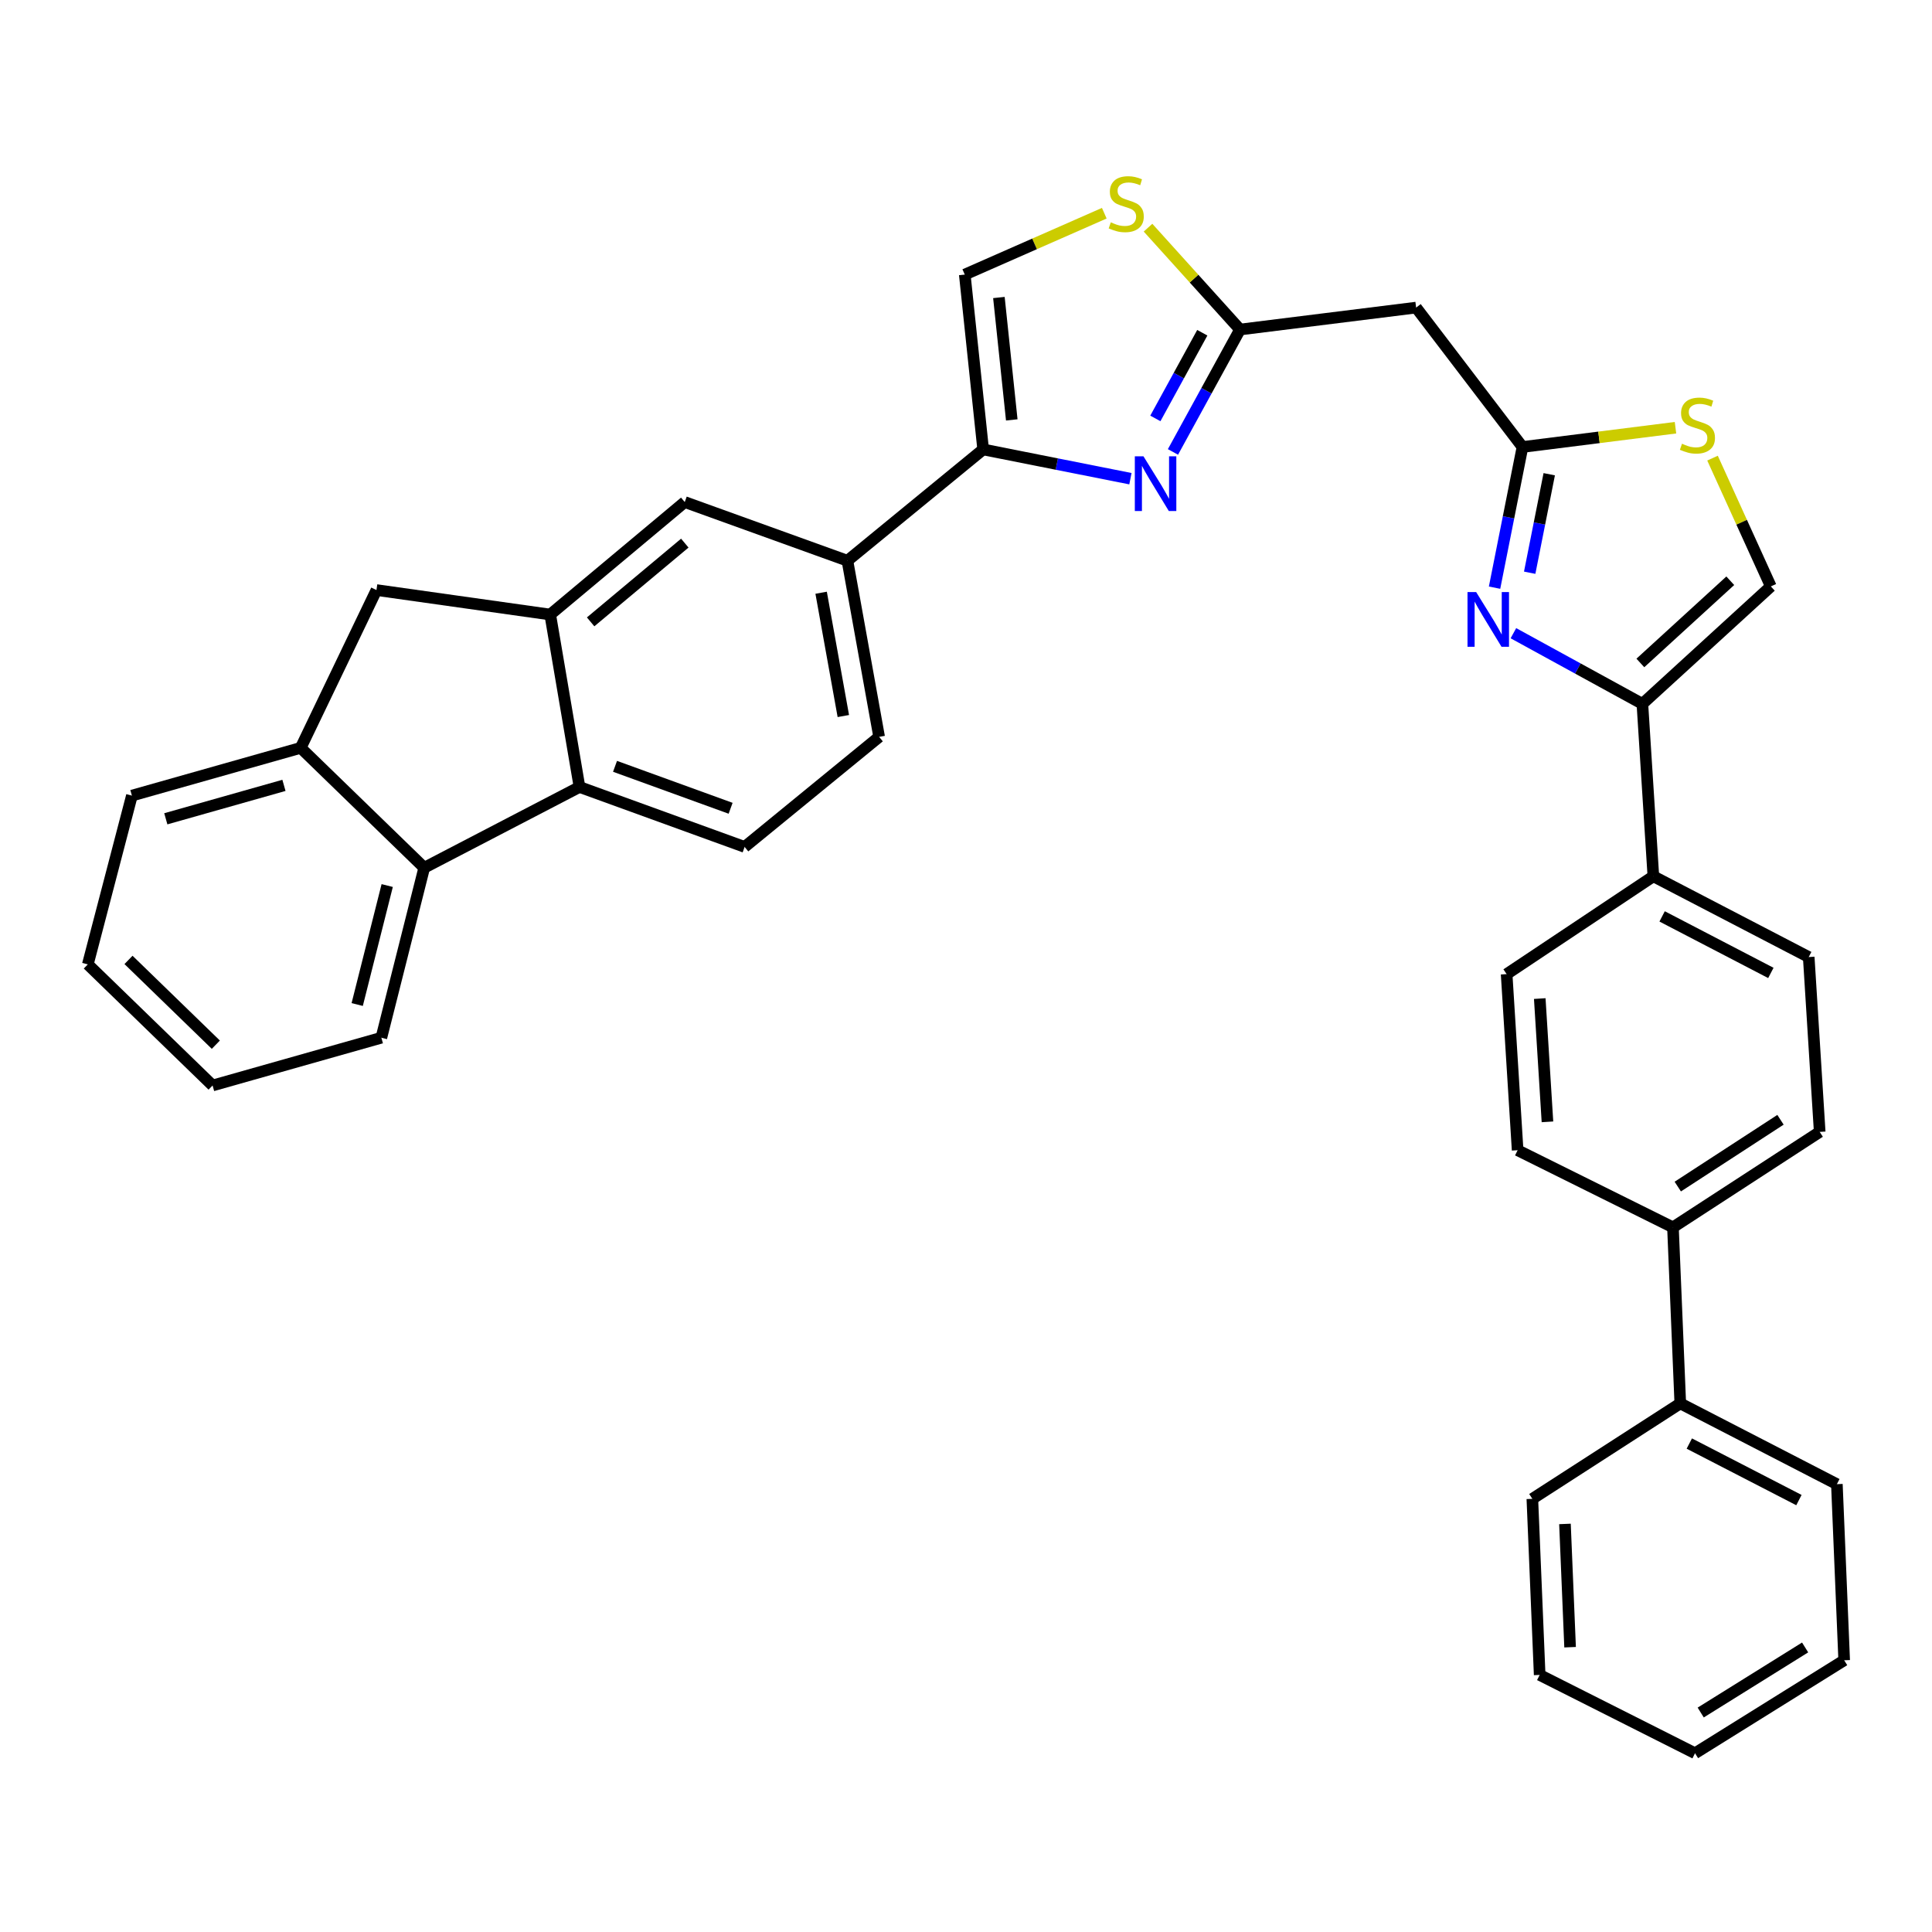 <?xml version='1.0' encoding='iso-8859-1'?>
<svg version='1.1' baseProfile='full'
              xmlns='http://www.w3.org/2000/svg'
                      xmlns:rdkit='http://www.rdkit.org/xml'
                      xmlns:xlink='http://www.w3.org/1999/xlink'
                  xml:space='preserve'
width='1000px' height='1000px' viewBox='0 0 1000 1000'>
<!-- END OF HEADER -->
<rect style='opacity:1.0;fill:#FFFFFF;stroke:none' width='1000' height='1000' x='0' y='0'> </rect>
<path class='bond-1' d='M 585.107,247.771 L 546.993,240.197' style='fill:none;fill-rule:evenodd;stroke:#0000FF;stroke-width:6px;stroke-linecap:butt;stroke-linejoin:miter;stroke-opacity:1' />
<path class='bond-1' d='M 546.993,240.197 L 508.88,232.624' style='fill:none;fill-rule:evenodd;stroke:#000000;stroke-width:6px;stroke-linecap:butt;stroke-linejoin:miter;stroke-opacity:1' />
<path class='bond-3' d='M 607.125,233.922 L 624.478,202.244' style='fill:none;fill-rule:evenodd;stroke:#0000FF;stroke-width:6px;stroke-linecap:butt;stroke-linejoin:miter;stroke-opacity:1' />
<path class='bond-3' d='M 624.478,202.244 L 641.831,170.566' style='fill:none;fill-rule:evenodd;stroke:#000000;stroke-width:6px;stroke-linecap:butt;stroke-linejoin:miter;stroke-opacity:1' />
<path class='bond-3' d='M 598.012,216.575 L 610.159,194.4' style='fill:none;fill-rule:evenodd;stroke:#0000FF;stroke-width:6px;stroke-linecap:butt;stroke-linejoin:miter;stroke-opacity:1' />
<path class='bond-3' d='M 610.159,194.4 L 622.306,172.225' style='fill:none;fill-rule:evenodd;stroke:#000000;stroke-width:6px;stroke-linecap:butt;stroke-linejoin:miter;stroke-opacity:1' />
<path class='bond-0' d='M 773.582,304.18 L 780.808,267.772' style='fill:none;fill-rule:evenodd;stroke:#0000FF;stroke-width:6px;stroke-linecap:butt;stroke-linejoin:miter;stroke-opacity:1' />
<path class='bond-0' d='M 780.808,267.772 L 788.034,231.363' style='fill:none;fill-rule:evenodd;stroke:#000000;stroke-width:6px;stroke-linecap:butt;stroke-linejoin:miter;stroke-opacity:1' />
<path class='bond-0' d='M 791.764,296.436 L 796.822,270.95' style='fill:none;fill-rule:evenodd;stroke:#0000FF;stroke-width:6px;stroke-linecap:butt;stroke-linejoin:miter;stroke-opacity:1' />
<path class='bond-0' d='M 796.822,270.95 L 801.88,245.464' style='fill:none;fill-rule:evenodd;stroke:#000000;stroke-width:6px;stroke-linecap:butt;stroke-linejoin:miter;stroke-opacity:1' />
<path class='bond-4' d='M 783.334,327.744 L 816.713,346.029' style='fill:none;fill-rule:evenodd;stroke:#0000FF;stroke-width:6px;stroke-linecap:butt;stroke-linejoin:miter;stroke-opacity:1' />
<path class='bond-4' d='M 816.713,346.029 L 850.093,364.315' style='fill:none;fill-rule:evenodd;stroke:#000000;stroke-width:6px;stroke-linecap:butt;stroke-linejoin:miter;stroke-opacity:1' />
<path class='bond-10' d='M 508.88,232.624 L 499.365,142.122' style='fill:none;fill-rule:evenodd;stroke:#000000;stroke-width:6px;stroke-linecap:butt;stroke-linejoin:miter;stroke-opacity:1' />
<path class='bond-10' d='M 523.689,217.342 L 517.029,153.99' style='fill:none;fill-rule:evenodd;stroke:#000000;stroke-width:6px;stroke-linecap:butt;stroke-linejoin:miter;stroke-opacity:1' />
<path class='bond-14' d='M 508.88,232.624 L 438.622,290.229' style='fill:none;fill-rule:evenodd;stroke:#000000;stroke-width:6px;stroke-linecap:butt;stroke-linejoin:miter;stroke-opacity:1' />
<path class='bond-2' d='M 788.034,231.363 L 732.978,159.21' style='fill:none;fill-rule:evenodd;stroke:#000000;stroke-width:6px;stroke-linecap:butt;stroke-linejoin:miter;stroke-opacity:1' />
<path class='bond-9' d='M 788.034,231.363 L 827.632,226.374' style='fill:none;fill-rule:evenodd;stroke:#000000;stroke-width:6px;stroke-linecap:butt;stroke-linejoin:miter;stroke-opacity:1' />
<path class='bond-9' d='M 827.632,226.374 L 867.23,221.385' style='fill:none;fill-rule:evenodd;stroke:#CCCC00;stroke-width:6px;stroke-linecap:butt;stroke-linejoin:miter;stroke-opacity:1' />
<path class='bond-8' d='M 641.831,170.566 L 618.023,144.205' style='fill:none;fill-rule:evenodd;stroke:#000000;stroke-width:6px;stroke-linecap:butt;stroke-linejoin:miter;stroke-opacity:1' />
<path class='bond-8' d='M 618.023,144.205 L 594.215,117.845' style='fill:none;fill-rule:evenodd;stroke:#CCCC00;stroke-width:6px;stroke-linecap:butt;stroke-linejoin:miter;stroke-opacity:1' />
<path class='bond-12' d='M 641.831,170.566 L 732.978,159.21' style='fill:none;fill-rule:evenodd;stroke:#000000;stroke-width:6px;stroke-linecap:butt;stroke-linejoin:miter;stroke-opacity:1' />
<path class='bond-18' d='M 850.093,364.315 L 855.78,453.566' style='fill:none;fill-rule:evenodd;stroke:#000000;stroke-width:6px;stroke-linecap:butt;stroke-linejoin:miter;stroke-opacity:1' />
<path class='bond-36' d='M 850.093,364.315 L 916.577,303.526' style='fill:none;fill-rule:evenodd;stroke:#000000;stroke-width:6px;stroke-linecap:butt;stroke-linejoin:miter;stroke-opacity:1' />
<path class='bond-36' d='M 849.049,343.147 L 895.588,300.595' style='fill:none;fill-rule:evenodd;stroke:#000000;stroke-width:6px;stroke-linecap:butt;stroke-linejoin:miter;stroke-opacity:1' />
<path class='bond-5' d='M 284.791,318.084 L 354.423,259.862' style='fill:none;fill-rule:evenodd;stroke:#000000;stroke-width:6px;stroke-linecap:butt;stroke-linejoin:miter;stroke-opacity:1' />
<path class='bond-5' d='M 305.708,321.876 L 354.451,281.12' style='fill:none;fill-rule:evenodd;stroke:#000000;stroke-width:6px;stroke-linecap:butt;stroke-linejoin:miter;stroke-opacity:1' />
<path class='bond-15' d='M 284.791,318.084 L 194.859,305.413' style='fill:none;fill-rule:evenodd;stroke:#000000;stroke-width:6px;stroke-linecap:butt;stroke-linejoin:miter;stroke-opacity:1' />
<path class='bond-37' d='M 284.791,318.084 L 299.947,407.344' style='fill:none;fill-rule:evenodd;stroke:#000000;stroke-width:6px;stroke-linecap:butt;stroke-linejoin:miter;stroke-opacity:1' />
<path class='bond-6' d='M 299.947,407.344 L 385.416,438.364' style='fill:none;fill-rule:evenodd;stroke:#000000;stroke-width:6px;stroke-linecap:butt;stroke-linejoin:miter;stroke-opacity:1' />
<path class='bond-6' d='M 318.337,396.65 L 378.166,418.364' style='fill:none;fill-rule:evenodd;stroke:#000000;stroke-width:6px;stroke-linecap:butt;stroke-linejoin:miter;stroke-opacity:1' />
<path class='bond-7' d='M 299.947,407.344 L 219.576,449.149' style='fill:none;fill-rule:evenodd;stroke:#000000;stroke-width:6px;stroke-linecap:butt;stroke-linejoin:miter;stroke-opacity:1' />
<path class='bond-26' d='M 219.576,449.149 L 197.39,537.13' style='fill:none;fill-rule:evenodd;stroke:#000000;stroke-width:6px;stroke-linecap:butt;stroke-linejoin:miter;stroke-opacity:1' />
<path class='bond-26' d='M 200.417,458.354 L 184.887,519.941' style='fill:none;fill-rule:evenodd;stroke:#000000;stroke-width:6px;stroke-linecap:butt;stroke-linejoin:miter;stroke-opacity:1' />
<path class='bond-38' d='M 219.576,449.149 L 155.631,387.09' style='fill:none;fill-rule:evenodd;stroke:#000000;stroke-width:6px;stroke-linecap:butt;stroke-linejoin:miter;stroke-opacity:1' />
<path class='bond-35' d='M 571.576,110.358 L 535.47,126.24' style='fill:none;fill-rule:evenodd;stroke:#CCCC00;stroke-width:6px;stroke-linecap:butt;stroke-linejoin:miter;stroke-opacity:1' />
<path class='bond-35' d='M 535.47,126.24 L 499.365,142.122' style='fill:none;fill-rule:evenodd;stroke:#000000;stroke-width:6px;stroke-linecap:butt;stroke-linejoin:miter;stroke-opacity:1' />
<path class='bond-11' d='M 886.398,237.128 L 901.488,270.327' style='fill:none;fill-rule:evenodd;stroke:#CCCC00;stroke-width:6px;stroke-linecap:butt;stroke-linejoin:miter;stroke-opacity:1' />
<path class='bond-11' d='M 901.488,270.327 L 916.577,303.526' style='fill:none;fill-rule:evenodd;stroke:#000000;stroke-width:6px;stroke-linecap:butt;stroke-linejoin:miter;stroke-opacity:1' />
<path class='bond-13' d='M 155.631,387.09 L 194.859,305.413' style='fill:none;fill-rule:evenodd;stroke:#000000;stroke-width:6px;stroke-linecap:butt;stroke-linejoin:miter;stroke-opacity:1' />
<path class='bond-27' d='M 155.631,387.09 L 68.275,411.807' style='fill:none;fill-rule:evenodd;stroke:#000000;stroke-width:6px;stroke-linecap:butt;stroke-linejoin:miter;stroke-opacity:1' />
<path class='bond-27' d='M 146.972,406.507 L 85.823,423.809' style='fill:none;fill-rule:evenodd;stroke:#000000;stroke-width:6px;stroke-linecap:butt;stroke-linejoin:miter;stroke-opacity:1' />
<path class='bond-16' d='M 438.622,290.229 L 354.423,259.862' style='fill:none;fill-rule:evenodd;stroke:#000000;stroke-width:6px;stroke-linecap:butt;stroke-linejoin:miter;stroke-opacity:1' />
<path class='bond-20' d='M 438.622,290.229 L 455.039,381.403' style='fill:none;fill-rule:evenodd;stroke:#000000;stroke-width:6px;stroke-linecap:butt;stroke-linejoin:miter;stroke-opacity:1' />
<path class='bond-20' d='M 425.016,306.799 L 436.508,370.62' style='fill:none;fill-rule:evenodd;stroke:#000000;stroke-width:6px;stroke-linecap:butt;stroke-linejoin:miter;stroke-opacity:1' />
<path class='bond-17' d='M 385.416,438.364 L 455.039,381.403' style='fill:none;fill-rule:evenodd;stroke:#000000;stroke-width:6px;stroke-linecap:butt;stroke-linejoin:miter;stroke-opacity:1' />
<path class='bond-21' d='M 855.78,453.566 L 936.187,495.371' style='fill:none;fill-rule:evenodd;stroke:#000000;stroke-width:6px;stroke-linecap:butt;stroke-linejoin:miter;stroke-opacity:1' />
<path class='bond-21' d='M 860.31,474.322 L 916.595,503.586' style='fill:none;fill-rule:evenodd;stroke:#000000;stroke-width:6px;stroke-linecap:butt;stroke-linejoin:miter;stroke-opacity:1' />
<path class='bond-22' d='M 855.78,453.566 L 779.826,504.205' style='fill:none;fill-rule:evenodd;stroke:#000000;stroke-width:6px;stroke-linecap:butt;stroke-linejoin:miter;stroke-opacity:1' />
<path class='bond-19' d='M 865.92,635.27 L 785.522,595.352' style='fill:none;fill-rule:evenodd;stroke:#000000;stroke-width:6px;stroke-linecap:butt;stroke-linejoin:miter;stroke-opacity:1' />
<path class='bond-25' d='M 865.92,635.27 L 869.712,726.398' style='fill:none;fill-rule:evenodd;stroke:#000000;stroke-width:6px;stroke-linecap:butt;stroke-linejoin:miter;stroke-opacity:1' />
<path class='bond-39' d='M 865.92,635.27 L 941.874,585.873' style='fill:none;fill-rule:evenodd;stroke:#000000;stroke-width:6px;stroke-linecap:butt;stroke-linejoin:miter;stroke-opacity:1' />
<path class='bond-39' d='M 868.412,614.174 L 921.58,579.596' style='fill:none;fill-rule:evenodd;stroke:#000000;stroke-width:6px;stroke-linecap:butt;stroke-linejoin:miter;stroke-opacity:1' />
<path class='bond-24' d='M 936.187,495.371 L 941.874,585.873' style='fill:none;fill-rule:evenodd;stroke:#000000;stroke-width:6px;stroke-linecap:butt;stroke-linejoin:miter;stroke-opacity:1' />
<path class='bond-23' d='M 779.826,504.205 L 785.522,595.352' style='fill:none;fill-rule:evenodd;stroke:#000000;stroke-width:6px;stroke-linecap:butt;stroke-linejoin:miter;stroke-opacity:1' />
<path class='bond-23' d='M 796.975,516.859 L 800.962,580.661' style='fill:none;fill-rule:evenodd;stroke:#000000;stroke-width:6px;stroke-linecap:butt;stroke-linejoin:miter;stroke-opacity:1' />
<path class='bond-28' d='M 869.712,726.398 L 950.763,768.203' style='fill:none;fill-rule:evenodd;stroke:#000000;stroke-width:6px;stroke-linecap:butt;stroke-linejoin:miter;stroke-opacity:1' />
<path class='bond-28' d='M 874.385,747.179 L 931.121,776.442' style='fill:none;fill-rule:evenodd;stroke:#000000;stroke-width:6px;stroke-linecap:butt;stroke-linejoin:miter;stroke-opacity:1' />
<path class='bond-29' d='M 869.712,726.398 L 793.141,775.795' style='fill:none;fill-rule:evenodd;stroke:#000000;stroke-width:6px;stroke-linecap:butt;stroke-linejoin:miter;stroke-opacity:1' />
<path class='bond-30' d='M 197.39,537.13 L 110.035,561.846' style='fill:none;fill-rule:evenodd;stroke:#000000;stroke-width:6px;stroke-linecap:butt;stroke-linejoin:miter;stroke-opacity:1' />
<path class='bond-31' d='M 68.275,411.807 L 45.455,499.162' style='fill:none;fill-rule:evenodd;stroke:#000000;stroke-width:6px;stroke-linecap:butt;stroke-linejoin:miter;stroke-opacity:1' />
<path class='bond-33' d='M 950.763,768.203 L 954.545,859.359' style='fill:none;fill-rule:evenodd;stroke:#000000;stroke-width:6px;stroke-linecap:butt;stroke-linejoin:miter;stroke-opacity:1' />
<path class='bond-32' d='M 793.141,775.795 L 796.932,866.942' style='fill:none;fill-rule:evenodd;stroke:#000000;stroke-width:6px;stroke-linecap:butt;stroke-linejoin:miter;stroke-opacity:1' />
<path class='bond-32' d='M 810.022,788.788 L 812.676,852.591' style='fill:none;fill-rule:evenodd;stroke:#000000;stroke-width:6px;stroke-linecap:butt;stroke-linejoin:miter;stroke-opacity:1' />
<path class='bond-40' d='M 110.035,561.846 L 45.455,499.162' style='fill:none;fill-rule:evenodd;stroke:#000000;stroke-width:6px;stroke-linecap:butt;stroke-linejoin:miter;stroke-opacity:1' />
<path class='bond-40' d='M 111.719,540.729 L 66.513,496.849' style='fill:none;fill-rule:evenodd;stroke:#000000;stroke-width:6px;stroke-linecap:butt;stroke-linejoin:miter;stroke-opacity:1' />
<path class='bond-34' d='M 796.932,866.942 L 877.34,907.476' style='fill:none;fill-rule:evenodd;stroke:#000000;stroke-width:6px;stroke-linecap:butt;stroke-linejoin:miter;stroke-opacity:1' />
<path class='bond-41' d='M 954.545,859.359 L 877.34,907.476' style='fill:none;fill-rule:evenodd;stroke:#000000;stroke-width:6px;stroke-linecap:butt;stroke-linejoin:miter;stroke-opacity:1' />
<path class='bond-41' d='M 934.329,852.721 L 880.285,886.403' style='fill:none;fill-rule:evenodd;stroke:#000000;stroke-width:6px;stroke-linecap:butt;stroke-linejoin:miter;stroke-opacity:1' />
<path  class='atom-0' d='M 591.862 236.197
L 601.142 251.197
Q 602.062 252.677, 603.542 255.357
Q 605.022 258.037, 605.102 258.197
L 605.102 236.197
L 608.862 236.197
L 608.862 264.517
L 604.982 264.517
L 595.022 248.117
Q 593.862 246.197, 592.622 243.997
Q 591.422 241.797, 591.062 241.117
L 591.062 264.517
L 587.382 264.517
L 587.382 236.197
L 591.862 236.197
' fill='#0000FF'/>
<path  class='atom-1' d='M 764.06 306.455
L 773.34 321.455
Q 774.26 322.935, 775.74 325.615
Q 777.22 328.295, 777.3 328.455
L 777.3 306.455
L 781.06 306.455
L 781.06 334.775
L 777.18 334.775
L 767.22 318.375
Q 766.06 316.455, 764.82 314.255
Q 763.62 312.055, 763.26 311.375
L 763.26 334.775
L 759.58 334.775
L 759.58 306.455
L 764.06 306.455
' fill='#0000FF'/>
<path  class='atom-9' d='M 574.938 115.08
Q 575.258 115.2, 576.578 115.76
Q 577.898 116.32, 579.338 116.68
Q 580.818 117, 582.258 117
Q 584.938 117, 586.498 115.72
Q 588.058 114.4, 588.058 112.12
Q 588.058 110.56, 587.258 109.6
Q 586.498 108.64, 585.298 108.12
Q 584.098 107.6, 582.098 107
Q 579.578 106.24, 578.058 105.52
Q 576.578 104.8, 575.498 103.28
Q 574.458 101.76, 574.458 99.2
Q 574.458 95.64, 576.858 93.44
Q 579.298 91.24, 584.098 91.24
Q 587.378 91.24, 591.098 92.8
L 590.178 95.88
Q 586.778 94.48, 584.218 94.48
Q 581.458 94.48, 579.938 95.64
Q 578.418 96.76, 578.458 98.72
Q 578.458 100.24, 579.218 101.16
Q 580.018 102.08, 581.138 102.6
Q 582.298 103.12, 584.218 103.72
Q 586.778 104.52, 588.298 105.32
Q 589.818 106.12, 590.898 107.76
Q 592.018 109.36, 592.018 112.12
Q 592.018 116.04, 589.378 118.16
Q 586.778 120.24, 582.418 120.24
Q 579.898 120.24, 577.978 119.68
Q 576.098 119.16, 573.858 118.24
L 574.938 115.08
' fill='#CCCC00'/>
<path  class='atom-10' d='M 870.591 229.673
Q 870.911 229.793, 872.231 230.353
Q 873.551 230.913, 874.991 231.273
Q 876.471 231.593, 877.911 231.593
Q 880.591 231.593, 882.151 230.313
Q 883.711 228.993, 883.711 226.713
Q 883.711 225.153, 882.911 224.193
Q 882.151 223.233, 880.951 222.713
Q 879.751 222.193, 877.751 221.593
Q 875.231 220.833, 873.711 220.113
Q 872.231 219.393, 871.151 217.873
Q 870.111 216.353, 870.111 213.793
Q 870.111 210.233, 872.511 208.033
Q 874.951 205.833, 879.751 205.833
Q 883.031 205.833, 886.751 207.393
L 885.831 210.473
Q 882.431 209.073, 879.871 209.073
Q 877.111 209.073, 875.591 210.233
Q 874.071 211.353, 874.111 213.313
Q 874.111 214.833, 874.871 215.753
Q 875.671 216.673, 876.791 217.193
Q 877.951 217.713, 879.871 218.313
Q 882.431 219.113, 883.951 219.913
Q 885.471 220.713, 886.551 222.353
Q 887.671 223.953, 887.671 226.713
Q 887.671 230.633, 885.031 232.753
Q 882.431 234.833, 878.071 234.833
Q 875.551 234.833, 873.631 234.273
Q 871.751 233.753, 869.511 232.833
L 870.591 229.673
' fill='#CCCC00'/>
</svg>
